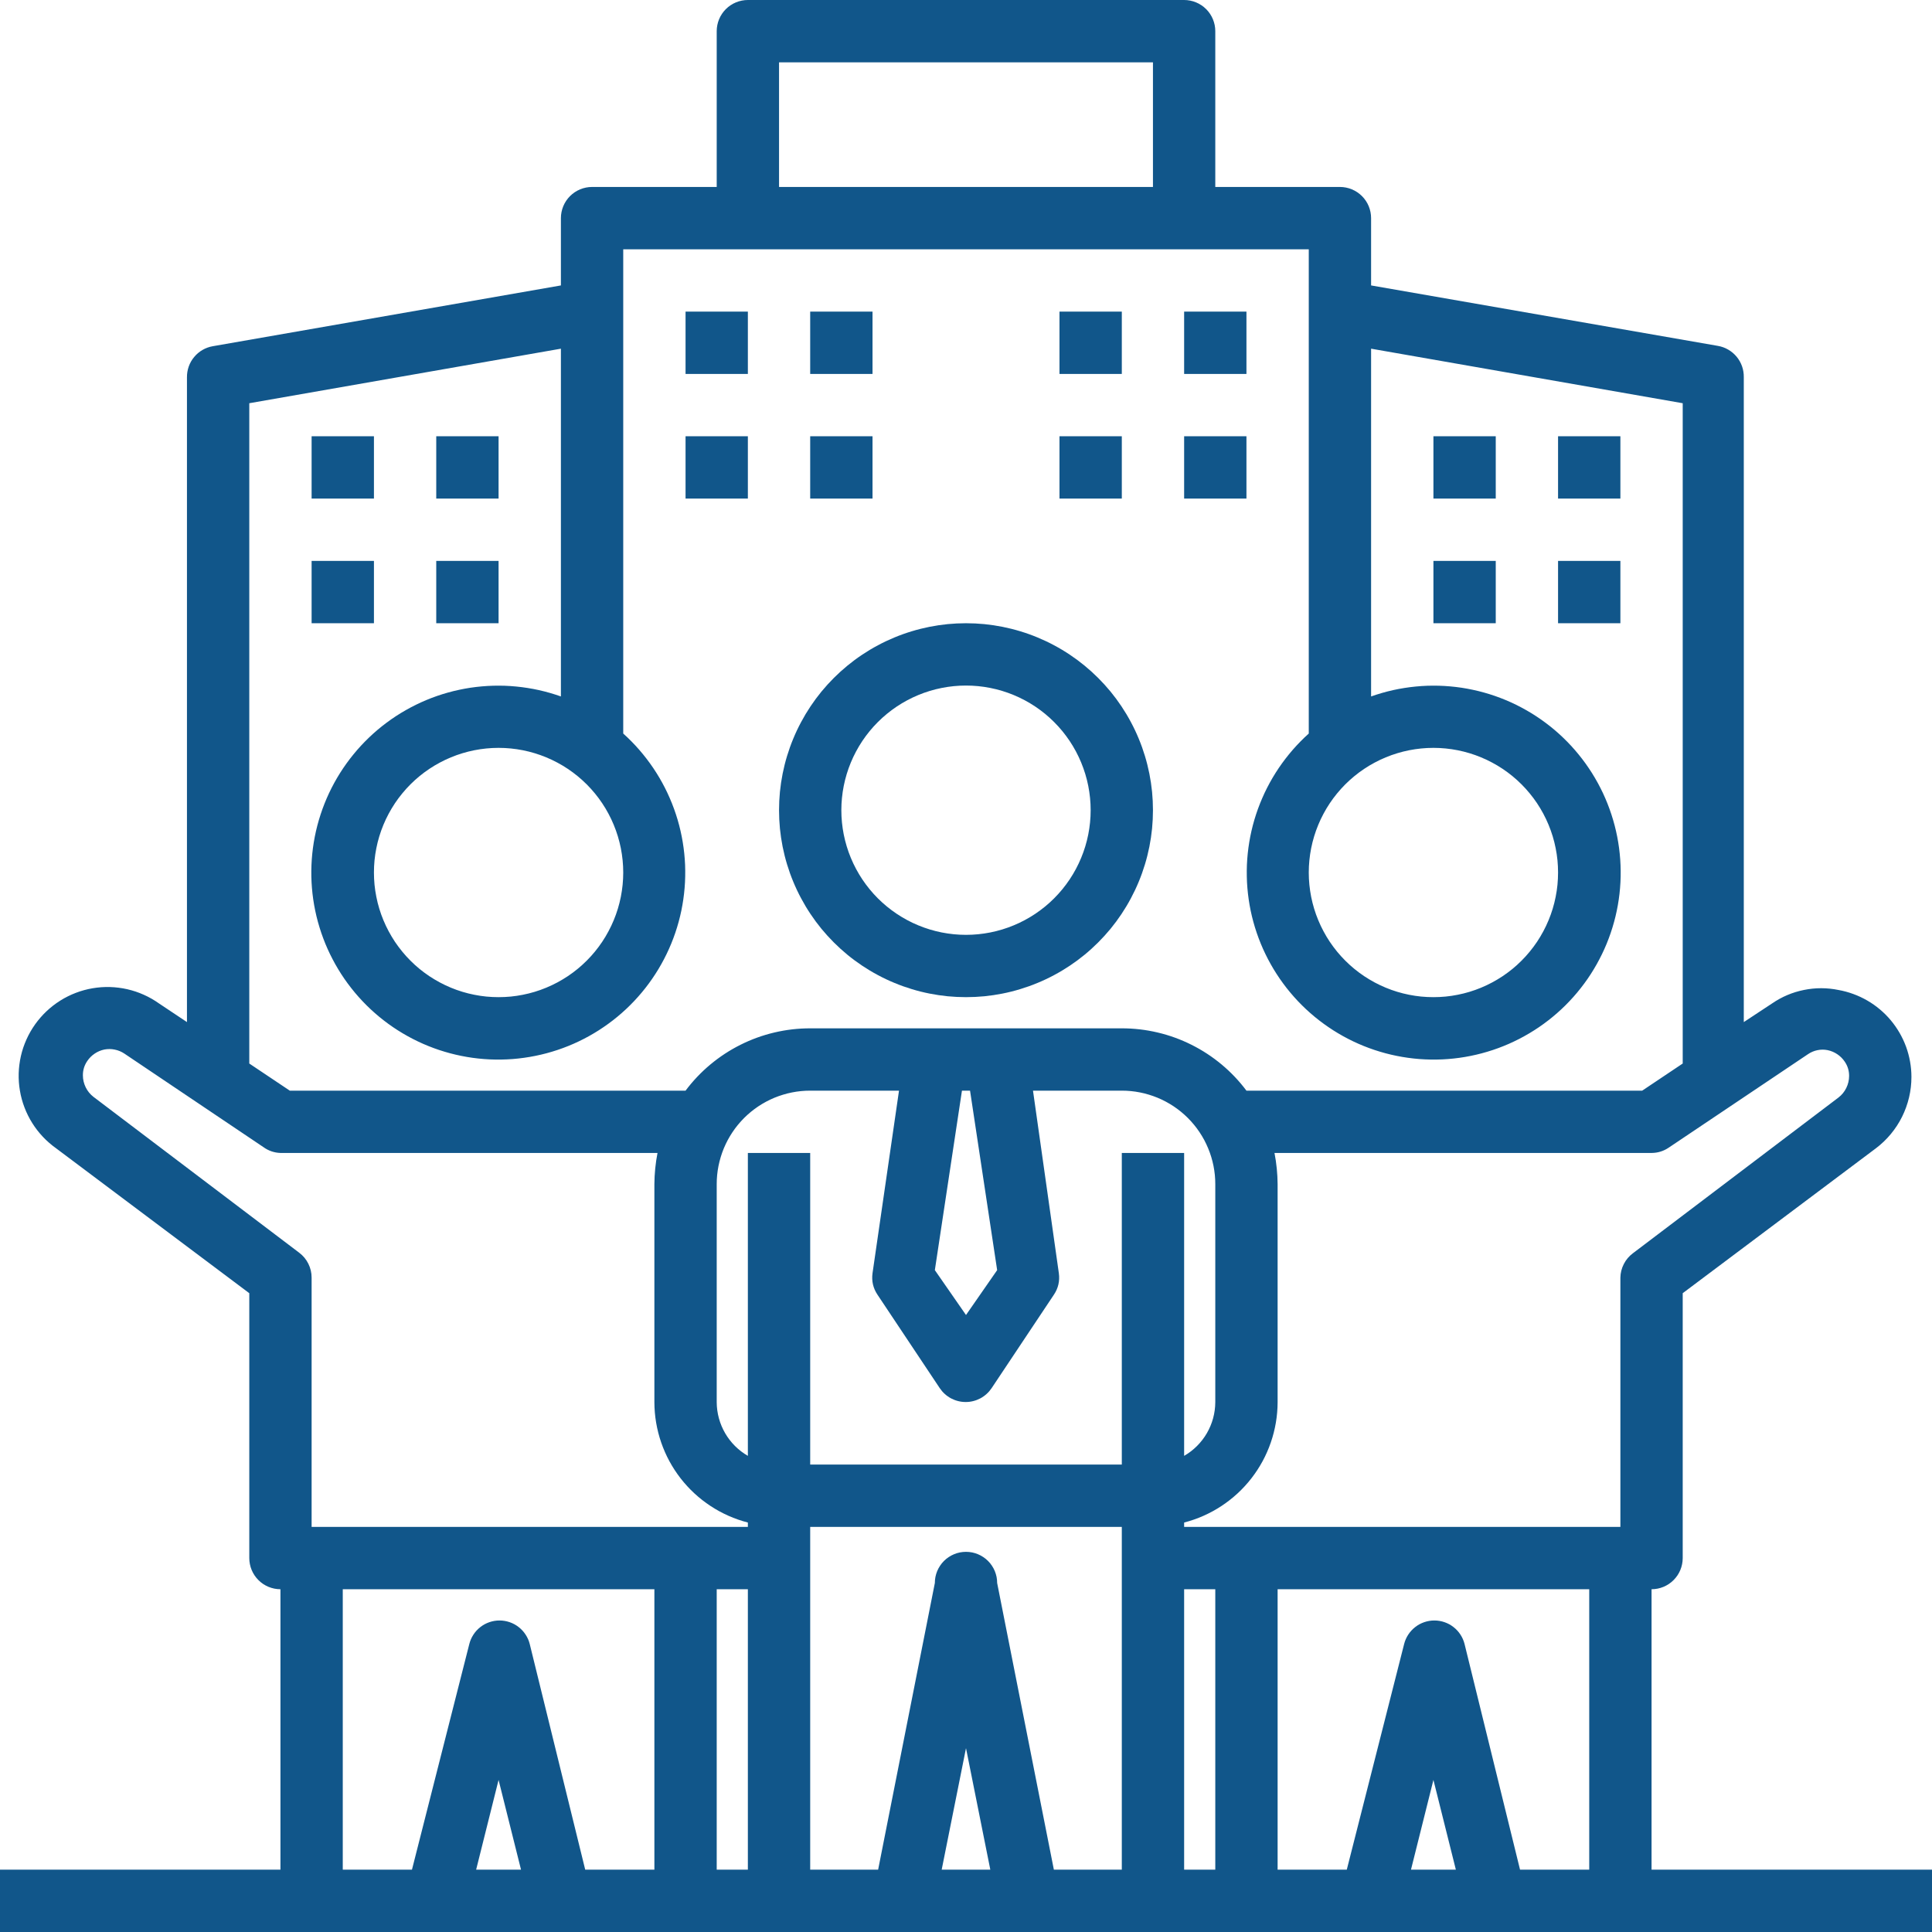 <svg xmlns="http://www.w3.org/2000/svg" xmlns:xlink="http://www.w3.org/1999/xlink" width="500" zoomAndPan="magnify" viewBox="0 0 375 375" height="500" preserveAspectRatio="xMidYMid meet" version="1.0"><path fill="#11568a" d="M 187.5 193.547 C 188.688 193.547 189.875 193.488 191.059 193.375 C 192.238 193.258 193.414 193.082 194.578 192.852 C 195.746 192.621 196.898 192.332 198.035 191.984 C 199.172 191.641 200.289 191.242 201.387 190.785 C 202.484 190.332 203.559 189.824 204.605 189.262 C 205.656 188.703 206.672 188.094 207.66 187.434 C 208.648 186.773 209.605 186.066 210.523 185.312 C 211.441 184.559 212.32 183.758 213.16 182.918 C 214 182.078 214.797 181.199 215.555 180.281 C 216.309 179.363 217.016 178.406 217.676 177.418 C 218.336 176.43 218.945 175.414 219.504 174.363 C 220.066 173.316 220.574 172.242 221.027 171.145 C 221.484 170.047 221.883 168.93 222.227 167.793 C 222.574 166.656 222.859 165.504 223.094 164.34 C 223.324 163.172 223.5 161.996 223.617 160.816 C 223.73 159.633 223.789 158.445 223.789 157.258 C 223.789 156.07 223.73 154.883 223.617 153.699 C 223.5 152.52 223.324 151.344 223.094 150.18 C 222.859 149.012 222.574 147.859 222.227 146.723 C 221.883 145.586 221.484 144.469 221.027 143.371 C 220.574 142.273 220.066 141.199 219.504 140.152 C 218.945 139.102 218.336 138.086 217.676 137.098 C 217.016 136.109 216.309 135.156 215.555 134.234 C 214.797 133.316 214 132.438 213.16 131.598 C 212.32 130.758 211.441 129.961 210.523 129.207 C 209.605 128.453 208.648 127.742 207.66 127.082 C 206.672 126.422 205.656 125.812 204.605 125.254 C 203.559 124.691 202.484 124.184 201.387 123.73 C 200.289 123.273 199.172 122.875 198.035 122.531 C 196.898 122.184 195.746 121.898 194.578 121.664 C 193.414 121.434 192.238 121.258 191.059 121.141 C 189.875 121.027 188.688 120.969 187.5 120.969 C 186.312 120.969 185.125 121.027 183.941 121.141 C 182.762 121.258 181.586 121.434 180.422 121.664 C 179.254 121.898 178.102 122.184 176.965 122.531 C 175.828 122.875 174.711 123.273 173.613 123.73 C 172.516 124.184 171.441 124.691 170.395 125.254 C 169.344 125.812 168.328 126.422 167.34 127.082 C 166.352 127.742 165.395 128.453 164.477 129.207 C 163.559 129.961 162.68 130.758 161.84 131.598 C 161 132.438 160.203 133.316 159.445 134.234 C 158.691 135.156 157.984 136.109 157.324 137.098 C 156.664 138.086 156.055 139.102 155.496 140.152 C 154.934 141.199 154.426 142.273 153.973 143.371 C 153.516 144.469 153.117 145.586 152.773 146.723 C 152.426 147.859 152.141 149.012 151.906 150.18 C 151.676 151.344 151.5 152.52 151.383 153.699 C 151.27 154.883 151.211 156.07 151.211 157.258 C 151.211 158.445 151.27 159.633 151.383 160.816 C 151.5 161.996 151.676 163.172 151.906 164.34 C 152.141 165.504 152.426 166.656 152.773 167.793 C 153.117 168.93 153.516 170.047 153.973 171.145 C 154.426 172.242 154.934 173.316 155.496 174.363 C 156.055 175.414 156.664 176.43 157.324 177.418 C 157.984 178.406 158.691 179.363 159.445 180.281 C 160.203 181.199 161 182.078 161.84 182.918 C 162.68 183.758 163.559 184.559 164.477 185.312 C 165.395 186.066 166.352 186.773 167.34 187.434 C 168.328 188.094 169.344 188.703 170.395 189.262 C 171.441 189.824 172.516 190.332 173.613 190.785 C 174.711 191.242 175.828 191.641 176.965 191.984 C 178.102 192.332 179.254 192.621 180.422 192.852 C 181.586 193.082 182.762 193.258 183.941 193.375 C 185.125 193.488 186.312 193.547 187.5 193.547 Z M 187.5 133.066 C 188.293 133.066 189.082 133.102 189.871 133.18 C 190.66 133.258 191.441 133.375 192.219 133.531 C 192.996 133.684 193.766 133.875 194.523 134.105 C 195.281 134.336 196.027 134.602 196.758 134.906 C 197.492 135.211 198.207 135.547 198.906 135.922 C 199.605 136.293 200.281 136.703 200.941 137.141 C 201.602 137.582 202.234 138.055 202.848 138.555 C 203.461 139.059 204.047 139.59 204.605 140.152 C 205.168 140.711 205.699 141.297 206.203 141.91 C 206.703 142.523 207.176 143.156 207.617 143.816 C 208.055 144.477 208.465 145.156 208.836 145.852 C 209.211 146.551 209.547 147.266 209.852 148 C 210.156 148.73 210.422 149.477 210.652 150.234 C 210.883 150.992 211.074 151.762 211.23 152.539 C 211.383 153.316 211.5 154.098 211.578 154.887 C 211.656 155.676 211.695 156.465 211.695 157.258 C 211.695 158.051 211.656 158.84 211.578 159.629 C 211.5 160.418 211.383 161.199 211.23 161.977 C 211.074 162.754 210.883 163.523 210.652 164.281 C 210.422 165.039 210.156 165.785 209.852 166.516 C 209.547 167.25 209.211 167.965 208.836 168.664 C 208.465 169.363 208.055 170.039 207.617 170.699 C 207.176 171.359 206.703 171.992 206.203 172.605 C 205.699 173.219 205.168 173.805 204.605 174.367 C 204.047 174.926 203.461 175.457 202.848 175.961 C 202.234 176.461 201.602 176.934 200.941 177.375 C 200.281 177.812 199.605 178.223 198.906 178.594 C 198.207 178.969 197.492 179.309 196.758 179.609 C 196.027 179.914 195.281 180.18 194.523 180.41 C 193.766 180.641 192.996 180.832 192.219 180.988 C 191.441 181.141 190.66 181.258 189.871 181.336 C 189.082 181.414 188.293 181.453 187.5 181.453 C 186.707 181.453 185.918 181.414 185.129 181.336 C 184.34 181.258 183.559 181.141 182.781 180.988 C 182.004 180.832 181.234 180.641 180.477 180.41 C 179.719 180.18 178.973 179.914 178.242 179.609 C 177.508 179.309 176.793 178.969 176.094 178.594 C 175.395 178.223 174.719 177.812 174.059 177.375 C 173.398 176.934 172.766 176.461 172.152 175.961 C 171.539 175.457 170.953 174.926 170.391 174.367 C 169.832 173.805 169.301 173.219 168.797 172.605 C 168.297 171.992 167.824 171.359 167.383 170.699 C 166.945 170.039 166.535 169.363 166.164 168.664 C 165.789 167.965 165.453 167.25 165.148 166.516 C 164.844 165.785 164.578 165.039 164.348 164.281 C 164.117 163.523 163.926 162.754 163.77 161.977 C 163.617 161.199 163.5 160.418 163.422 159.629 C 163.344 158.84 163.305 158.051 163.305 157.258 C 163.305 156.465 163.344 155.676 163.422 154.887 C 163.5 154.098 163.617 153.316 163.77 152.539 C 163.926 151.762 164.117 150.992 164.348 150.234 C 164.578 149.477 164.844 148.73 165.148 148 C 165.453 147.266 165.789 146.551 166.164 145.852 C 166.535 145.156 166.945 144.477 167.383 143.816 C 167.824 143.156 168.297 142.523 168.797 141.91 C 169.301 141.297 169.832 140.711 170.391 140.152 C 170.953 139.59 171.539 139.059 172.152 138.555 C 172.766 138.055 173.398 137.582 174.059 137.141 C 174.719 136.703 175.395 136.293 176.094 135.922 C 176.793 135.547 177.508 135.211 178.242 134.906 C 178.973 134.602 179.719 134.336 180.477 134.105 C 181.234 133.875 182.004 133.684 182.781 133.531 C 183.559 133.375 184.34 133.258 185.129 133.18 C 185.918 133.102 186.707 133.066 187.5 133.066 Z M 187.5 133.066 " fill-opacity="1" fill-rule="nonzero"/><path fill="#11568a" d="M 320.566 308.469 C 320.961 308.469 321.355 308.43 321.746 308.352 C 322.133 308.273 322.512 308.16 322.879 308.008 C 323.246 307.855 323.594 307.668 323.926 307.449 C 324.254 307.227 324.559 306.977 324.84 306.695 C 325.121 306.414 325.371 306.109 325.594 305.781 C 325.812 305.449 326 305.102 326.152 304.734 C 326.305 304.367 326.418 303.988 326.496 303.598 C 326.574 303.211 326.613 302.816 326.613 302.418 L 326.613 251.008 L 364.113 222.883 C 365.184 222.074 366.148 221.152 367.004 220.121 C 367.863 219.086 368.59 217.969 369.188 216.77 C 369.785 215.566 370.238 214.312 370.547 213.004 C 370.855 211.699 371.008 210.375 371.008 209.031 C 371.008 208.035 370.918 207.043 370.742 206.059 C 370.566 205.074 370.309 204.117 369.969 203.176 C 369.625 202.238 369.203 201.336 368.703 200.473 C 368.203 199.609 367.633 198.793 366.992 198.027 C 366.352 197.262 365.648 196.559 364.883 195.918 C 364.117 195.273 363.305 194.703 362.438 194.203 C 361.574 193.703 360.676 193.281 359.734 192.938 C 358.797 192.594 357.84 192.332 356.855 192.156 C 354.621 191.699 352.383 191.695 350.148 192.148 C 347.914 192.598 345.855 193.469 343.973 194.758 L 338.469 198.387 L 338.469 73.184 C 338.477 72.465 338.363 71.766 338.125 71.086 C 337.883 70.406 337.535 69.789 337.074 69.234 C 336.613 68.68 336.07 68.223 335.449 67.863 C 334.824 67.5 334.156 67.258 333.449 67.137 L 266.129 55.402 L 266.129 42.34 C 266.129 41.941 266.09 41.547 266.012 41.16 C 265.934 40.77 265.82 40.391 265.668 40.023 C 265.516 39.656 265.332 39.309 265.109 38.977 C 264.891 38.648 264.637 38.344 264.359 38.062 C 264.078 37.781 263.77 37.531 263.441 37.309 C 263.109 37.09 262.762 36.902 262.395 36.75 C 262.027 36.598 261.648 36.484 261.262 36.406 C 260.871 36.328 260.477 36.289 260.082 36.289 L 235.887 36.289 L 235.887 6.047 C 235.887 5.652 235.848 5.258 235.77 4.867 C 235.691 4.48 235.578 4.102 235.426 3.734 C 235.273 3.367 235.09 3.02 234.867 2.688 C 234.648 2.359 234.395 2.051 234.117 1.773 C 233.836 1.492 233.527 1.238 233.199 1.02 C 232.867 0.797 232.52 0.613 232.152 0.461 C 231.785 0.309 231.406 0.195 231.02 0.117 C 230.629 0.039 230.234 0 229.84 0 L 145.16 0 C 144.766 0 144.371 0.039 143.98 0.117 C 143.59 0.195 143.215 0.309 142.848 0.461 C 142.48 0.613 142.133 0.797 141.801 1.02 C 141.473 1.238 141.164 1.492 140.883 1.773 C 140.605 2.051 140.352 2.359 140.133 2.688 C 139.91 3.02 139.727 3.367 139.574 3.734 C 139.422 4.102 139.305 4.48 139.23 4.867 C 139.152 5.258 139.113 5.652 139.113 6.047 L 139.113 36.289 L 114.918 36.289 C 114.523 36.289 114.129 36.328 113.738 36.406 C 113.352 36.484 112.973 36.598 112.605 36.75 C 112.238 36.902 111.891 37.09 111.559 37.309 C 111.23 37.531 110.922 37.781 110.641 38.062 C 110.363 38.344 110.109 38.648 109.891 38.977 C 109.668 39.309 109.484 39.656 109.332 40.023 C 109.18 40.391 109.066 40.77 108.988 41.16 C 108.91 41.547 108.871 41.941 108.871 42.34 L 108.871 55.402 L 41.309 67.199 C 40.602 67.32 39.934 67.562 39.309 67.922 C 38.688 68.281 38.145 68.742 37.684 69.297 C 37.223 69.848 36.875 70.465 36.633 71.145 C 36.395 71.824 36.281 72.527 36.289 73.246 L 36.289 198.387 L 30.848 194.758 C 30.387 194.43 29.91 194.129 29.422 193.848 C 28.93 193.566 28.426 193.312 27.91 193.082 C 27.395 192.852 26.871 192.645 26.336 192.465 C 25.801 192.289 25.258 192.137 24.707 192.008 C 24.156 191.883 23.602 191.785 23.039 191.715 C 22.48 191.645 21.918 191.598 21.352 191.582 C 20.789 191.566 20.223 191.578 19.66 191.617 C 19.098 191.66 18.535 191.727 17.98 191.82 C 17.422 191.914 16.871 192.035 16.328 192.184 C 15.781 192.332 15.246 192.508 14.719 192.711 C 14.191 192.91 13.676 193.137 13.168 193.391 C 12.664 193.641 12.172 193.918 11.695 194.219 C 11.215 194.52 10.754 194.844 10.309 195.188 C 9.859 195.535 9.434 195.902 9.023 196.289 C 8.609 196.676 8.223 197.086 7.852 197.512 C 7.48 197.938 7.133 198.379 6.805 198.84 C 6.477 199.301 6.176 199.777 5.895 200.266 C 5.613 200.758 5.359 201.262 5.129 201.777 C 4.898 202.293 4.691 202.816 4.512 203.352 C 4.332 203.887 4.18 204.43 4.055 204.98 C 3.93 205.531 3.832 206.086 3.762 206.648 C 3.688 207.207 3.645 207.77 3.629 208.336 C 3.613 208.898 3.625 209.465 3.664 210.027 C 3.703 210.59 3.773 211.152 3.867 211.707 C 3.961 212.266 4.082 212.816 4.23 213.359 C 4.379 213.906 4.555 214.441 4.758 214.969 C 4.957 215.496 5.184 216.012 5.438 216.52 C 5.688 217.023 5.965 217.516 6.266 217.992 C 6.566 218.473 6.891 218.934 7.234 219.379 C 7.582 219.828 7.949 220.254 8.336 220.664 C 8.723 221.078 9.129 221.465 9.559 221.836 C 9.984 222.207 10.426 222.555 10.887 222.883 L 48.387 251.008 L 48.387 302.418 C 48.387 302.816 48.426 303.211 48.504 303.598 C 48.582 303.988 48.695 304.367 48.848 304.734 C 49 305.102 49.188 305.449 49.406 305.781 C 49.629 306.109 49.879 306.414 50.16 306.695 C 50.438 306.977 50.746 307.227 51.074 307.449 C 51.406 307.668 51.754 307.855 52.121 308.008 C 52.488 308.16 52.867 308.273 53.254 308.352 C 53.645 308.43 54.039 308.469 54.434 308.469 L 54.434 362.902 L 0 362.902 L 0 375 L 375 375 L 375 362.902 L 320.566 362.902 Z M 278.227 145.16 C 279.02 145.16 279.809 145.199 280.598 145.277 C 281.387 145.355 282.168 145.473 282.945 145.625 C 283.723 145.781 284.492 145.973 285.25 146.203 C 286.008 146.434 286.754 146.699 287.484 147.004 C 288.215 147.305 288.934 147.645 289.629 148.02 C 290.328 148.391 291.008 148.797 291.668 149.238 C 292.324 149.68 292.961 150.148 293.574 150.652 C 294.188 151.156 294.773 151.688 295.332 152.246 C 295.895 152.809 296.426 153.395 296.926 154.008 C 297.43 154.617 297.902 155.254 298.344 155.914 C 298.781 156.574 299.188 157.25 299.562 157.949 C 299.938 158.648 300.273 159.363 300.578 160.098 C 300.883 160.828 301.148 161.574 301.379 162.332 C 301.609 163.09 301.801 163.859 301.953 164.637 C 302.109 165.41 302.227 166.195 302.305 166.984 C 302.379 167.773 302.418 168.562 302.418 169.355 C 302.418 170.148 302.379 170.938 302.305 171.727 C 302.227 172.516 302.109 173.297 301.953 174.074 C 301.801 174.852 301.609 175.621 301.379 176.379 C 301.148 177.137 300.883 177.883 300.578 178.613 C 300.273 179.344 299.938 180.062 299.562 180.758 C 299.188 181.457 298.781 182.137 298.344 182.797 C 297.902 183.453 297.43 184.09 296.926 184.703 C 296.426 185.316 295.895 185.902 295.332 186.461 C 294.773 187.023 294.188 187.555 293.574 188.059 C 292.961 188.559 292.324 189.031 291.668 189.473 C 291.008 189.91 290.328 190.316 289.629 190.691 C 288.934 191.066 288.215 191.402 287.484 191.707 C 286.754 192.012 286.008 192.277 285.25 192.508 C 284.492 192.738 283.723 192.93 282.945 193.082 C 282.168 193.238 281.387 193.355 280.598 193.434 C 279.809 193.508 279.02 193.547 278.227 193.547 C 277.434 193.547 276.645 193.508 275.855 193.434 C 275.066 193.355 274.281 193.238 273.504 193.082 C 272.73 192.93 271.961 192.738 271.203 192.508 C 270.445 192.277 269.699 192.012 268.969 191.707 C 268.234 191.402 267.52 191.066 266.82 190.691 C 266.121 190.316 265.445 189.91 264.785 189.473 C 264.125 189.031 263.488 188.559 262.879 188.059 C 262.266 187.555 261.68 187.023 261.117 186.461 C 260.559 185.902 260.027 185.316 259.523 184.703 C 259.02 184.09 258.551 183.453 258.109 182.797 C 257.668 182.137 257.262 181.457 256.891 180.758 C 256.516 180.062 256.176 179.344 255.875 178.613 C 255.57 177.883 255.305 177.137 255.074 176.379 C 254.844 175.621 254.652 174.852 254.496 174.074 C 254.344 173.297 254.227 172.516 254.148 171.727 C 254.07 170.938 254.031 170.148 254.031 169.355 C 254.031 168.562 254.07 167.773 254.148 166.984 C 254.227 166.195 254.344 165.41 254.496 164.637 C 254.652 163.859 254.844 163.09 255.074 162.332 C 255.305 161.574 255.57 160.828 255.875 160.098 C 256.176 159.363 256.516 158.648 256.891 157.949 C 257.262 157.25 257.668 156.574 258.109 155.914 C 258.551 155.254 259.02 154.617 259.523 154.008 C 260.027 153.395 260.559 152.809 261.117 152.246 C 261.68 151.688 262.266 151.156 262.879 150.652 C 263.488 150.148 264.125 149.68 264.785 149.238 C 265.445 148.797 266.121 148.391 266.82 148.02 C 267.52 147.645 268.234 147.305 268.969 147.004 C 269.699 146.699 270.445 146.434 271.203 146.203 C 271.961 145.973 272.73 145.781 273.504 145.625 C 274.281 145.473 275.066 145.355 275.855 145.277 C 276.645 145.199 277.434 145.16 278.227 145.16 Z M 151.211 12.098 L 223.789 12.098 L 223.789 36.289 L 151.211 36.289 Z M 120.969 169.355 C 120.969 170.148 120.93 170.938 120.852 171.727 C 120.773 172.516 120.656 173.297 120.504 174.074 C 120.348 174.852 120.156 175.621 119.926 176.379 C 119.695 177.137 119.43 177.883 119.125 178.613 C 118.824 179.344 118.484 180.062 118.109 180.758 C 117.738 181.457 117.332 182.137 116.891 182.797 C 116.449 183.453 115.98 184.09 115.477 184.703 C 114.973 185.316 114.441 185.902 113.883 186.461 C 113.32 187.023 112.734 187.555 112.121 188.059 C 111.512 188.559 110.875 189.031 110.215 189.473 C 109.555 189.91 108.879 190.316 108.18 190.691 C 107.48 191.066 106.766 191.402 106.031 191.707 C 105.301 192.012 104.555 192.277 103.797 192.508 C 103.039 192.738 102.27 192.93 101.492 193.082 C 100.719 193.238 99.934 193.355 99.145 193.434 C 98.355 193.508 97.566 193.547 96.773 193.547 C 95.98 193.547 95.191 193.508 94.402 193.434 C 93.613 193.355 92.832 193.238 92.055 193.082 C 91.277 192.93 90.508 192.738 89.75 192.508 C 88.992 192.277 88.246 192.012 87.516 191.707 C 86.785 191.402 86.066 191.066 85.371 190.691 C 84.672 190.316 83.992 189.91 83.332 189.473 C 82.676 189.031 82.039 188.559 81.426 188.059 C 80.812 187.555 80.227 187.023 79.668 186.461 C 79.105 185.902 78.574 185.316 78.074 184.703 C 77.57 184.09 77.098 183.453 76.656 182.797 C 76.219 182.137 75.812 181.457 75.438 180.758 C 75.062 180.062 74.727 179.344 74.422 178.613 C 74.117 177.883 73.852 177.137 73.621 176.379 C 73.391 175.621 73.199 174.852 73.047 174.074 C 72.891 173.297 72.773 172.516 72.695 171.727 C 72.621 170.938 72.582 170.148 72.582 169.355 C 72.582 168.562 72.621 167.773 72.695 166.984 C 72.773 166.195 72.891 165.41 73.047 164.637 C 73.199 163.859 73.391 163.09 73.621 162.332 C 73.852 161.574 74.117 160.828 74.422 160.098 C 74.727 159.363 75.062 158.648 75.438 157.949 C 75.812 157.25 76.219 156.574 76.656 155.914 C 77.098 155.254 77.57 154.617 78.074 154.008 C 78.574 153.395 79.105 152.809 79.668 152.246 C 80.227 151.688 80.812 151.156 81.426 150.652 C 82.039 150.148 82.676 149.68 83.332 149.238 C 83.992 148.797 84.672 148.391 85.371 148.02 C 86.066 147.645 86.785 147.305 87.516 147.004 C 88.246 146.699 88.992 146.434 89.75 146.203 C 90.508 145.973 91.277 145.781 92.055 145.625 C 92.832 145.473 93.613 145.355 94.402 145.277 C 95.191 145.199 95.98 145.16 96.773 145.16 C 97.566 145.16 98.355 145.199 99.145 145.277 C 99.934 145.355 100.719 145.473 101.492 145.625 C 102.27 145.781 103.039 145.973 103.797 146.203 C 104.555 146.434 105.301 146.699 106.031 147.004 C 106.766 147.305 107.48 147.645 108.18 148.02 C 108.879 148.391 109.555 148.797 110.215 149.238 C 110.875 149.68 111.512 150.148 112.121 150.652 C 112.734 151.156 113.32 151.688 113.883 152.246 C 114.441 152.809 114.973 153.395 115.477 154.008 C 115.98 154.617 116.449 155.254 116.891 155.914 C 117.332 156.574 117.738 157.25 118.109 157.949 C 118.484 158.648 118.824 159.363 119.125 160.098 C 119.43 160.828 119.695 161.574 119.926 162.332 C 120.156 163.09 120.348 163.859 120.504 164.637 C 120.656 165.41 120.773 166.195 120.852 166.984 C 120.93 167.773 120.969 168.562 120.969 169.355 Z M 48.387 78.266 L 108.871 67.68 L 108.871 135.18 C 108.172 134.934 107.465 134.707 106.75 134.5 C 106.035 134.293 105.316 134.113 104.594 133.949 C 103.867 133.789 103.137 133.648 102.402 133.535 C 101.672 133.418 100.934 133.324 100.195 133.254 C 99.457 133.18 98.715 133.133 97.973 133.105 C 97.23 133.082 96.488 133.078 95.746 133.098 C 95.004 133.117 94.262 133.16 93.52 133.227 C 92.781 133.293 92.043 133.379 91.309 133.488 C 90.574 133.602 89.844 133.734 89.117 133.891 C 88.391 134.043 87.672 134.223 86.957 134.422 C 86.242 134.621 85.531 134.844 84.828 135.086 C 84.129 135.328 83.434 135.594 82.75 135.879 C 82.062 136.168 81.387 136.473 80.719 136.801 C 80.055 137.129 79.398 137.477 78.754 137.844 C 78.105 138.211 77.473 138.598 76.852 139.004 C 76.23 139.41 75.621 139.836 75.027 140.281 C 74.43 140.723 73.848 141.184 73.281 141.664 C 72.715 142.145 72.164 142.641 71.625 143.156 C 71.09 143.668 70.57 144.199 70.066 144.742 C 69.562 145.289 69.074 145.848 68.605 146.426 C 68.133 147 67.684 147.59 67.25 148.191 C 66.816 148.797 66.402 149.41 66.004 150.039 C 65.609 150.668 65.234 151.309 64.875 151.961 C 64.52 152.613 64.184 153.273 63.867 153.945 C 63.551 154.617 63.258 155.301 62.984 155.988 C 62.711 156.68 62.457 157.379 62.227 158.086 C 61.996 158.789 61.785 159.504 61.598 160.223 C 61.41 160.941 61.246 161.664 61.102 162.395 C 60.961 163.121 60.84 163.855 60.742 164.59 C 60.645 165.328 60.57 166.066 60.516 166.805 C 60.465 167.547 60.434 168.289 60.426 169.031 C 60.418 169.773 60.434 170.516 60.473 171.258 C 60.512 172 60.574 172.742 60.656 173.477 C 60.742 174.215 60.848 174.953 60.977 175.684 C 61.105 176.414 61.258 177.141 61.43 177.863 C 61.605 178.586 61.801 179.301 62.02 180.012 C 62.234 180.723 62.477 181.426 62.738 182.121 C 62.996 182.816 63.277 183.504 63.582 184.18 C 63.887 184.859 64.207 185.527 64.555 186.184 C 64.898 186.844 65.262 187.492 65.645 188.125 C 66.027 188.762 66.43 189.387 66.852 189.996 C 67.277 190.609 67.715 191.207 68.176 191.789 C 68.633 192.375 69.109 192.945 69.605 193.5 C 70.098 194.055 70.609 194.594 71.133 195.117 C 71.66 195.641 72.203 196.148 72.762 196.637 C 73.32 197.129 73.891 197.602 74.48 198.055 C 75.066 198.512 75.668 198.949 76.281 199.367 C 76.895 199.785 77.52 200.184 78.16 200.562 C 78.797 200.941 79.445 201.301 80.105 201.641 C 80.766 201.98 81.438 202.301 82.117 202.602 C 82.797 202.898 83.484 203.176 84.184 203.434 C 84.879 203.691 85.586 203.926 86.297 204.137 C 87.008 204.352 87.727 204.543 88.449 204.711 C 89.172 204.879 89.898 205.027 90.633 205.152 C 91.363 205.277 92.098 205.379 92.836 205.457 C 93.578 205.539 94.316 205.594 95.059 205.629 C 95.801 205.66 96.543 205.672 97.285 205.66 C 98.027 205.648 98.77 205.613 99.512 205.559 C 100.25 205.5 100.988 205.422 101.727 205.316 C 102.461 205.215 103.191 205.09 103.922 204.941 C 104.648 204.797 105.371 204.625 106.09 204.434 C 106.805 204.242 107.516 204.027 108.223 203.793 C 108.926 203.559 109.621 203.301 110.312 203.023 C 111 202.746 111.68 202.445 112.352 202.125 C 113.02 201.805 113.68 201.465 114.328 201.105 C 114.98 200.742 115.617 200.363 116.242 199.965 C 116.867 199.562 117.48 199.145 118.082 198.707 C 118.684 198.27 119.27 197.816 119.84 197.344 C 120.414 196.867 120.973 196.379 121.516 195.871 C 122.055 195.363 122.582 194.84 123.094 194.301 C 123.602 193.762 124.094 193.203 124.57 192.637 C 125.047 192.066 125.508 191.48 125.945 190.883 C 126.387 190.285 126.809 189.672 127.211 189.047 C 127.613 188.426 127.996 187.789 128.359 187.141 C 128.723 186.492 129.066 185.836 129.391 185.164 C 129.715 184.496 130.016 183.82 130.297 183.133 C 130.578 182.445 130.84 181.75 131.078 181.047 C 131.316 180.344 131.535 179.633 131.73 178.914 C 131.926 178.199 132.098 177.477 132.25 176.75 C 132.398 176.023 132.527 175.293 132.633 174.555 C 132.738 173.82 132.824 173.082 132.883 172.344 C 132.945 171.602 132.984 170.863 132.996 170.117 C 133.012 169.375 133.004 168.633 132.977 167.891 C 132.945 167.148 132.891 166.41 132.816 165.672 C 132.738 164.93 132.641 164.195 132.52 163.461 C 132.398 162.73 132.258 162 132.09 161.277 C 131.926 160.555 131.738 159.836 131.527 159.121 C 131.316 158.41 131.086 157.703 130.832 157.008 C 130.578 156.309 130.305 155.617 130.008 154.938 C 129.715 154.254 129.398 153.582 129.062 152.922 C 128.723 152.258 128.367 151.609 127.992 150.969 C 127.613 150.328 127.219 149.699 126.801 149.082 C 126.387 148.469 125.953 147.867 125.5 147.277 C 125.047 146.688 124.578 146.113 124.09 145.551 C 123.605 144.992 123.098 144.445 122.578 143.918 C 122.059 143.387 121.52 142.875 120.969 142.379 L 120.969 48.387 L 254.031 48.387 L 254.031 142.379 C 253.48 142.875 252.941 143.387 252.422 143.918 C 251.902 144.445 251.395 144.992 250.91 145.551 C 250.422 146.113 249.953 146.688 249.5 147.277 C 249.047 147.867 248.613 148.469 248.199 149.082 C 247.781 149.699 247.387 150.328 247.008 150.969 C 246.633 151.609 246.277 152.258 245.938 152.922 C 245.602 153.582 245.285 154.254 244.992 154.938 C 244.695 155.617 244.422 156.309 244.168 157.008 C 243.914 157.703 243.684 158.41 243.473 159.121 C 243.262 159.836 243.074 160.555 242.91 161.277 C 242.742 162 242.602 162.73 242.48 163.461 C 242.359 164.195 242.262 164.93 242.184 165.672 C 242.109 166.41 242.055 167.148 242.023 167.891 C 241.996 168.633 241.988 169.375 242.004 170.117 C 242.016 170.863 242.055 171.602 242.117 172.344 C 242.176 173.082 242.262 173.82 242.367 174.555 C 242.473 175.293 242.602 176.023 242.75 176.75 C 242.902 177.477 243.074 178.199 243.27 178.914 C 243.465 179.633 243.684 180.344 243.922 181.047 C 244.16 181.75 244.422 182.445 244.703 183.133 C 244.984 183.82 245.285 184.496 245.609 185.164 C 245.934 185.836 246.277 186.492 246.641 187.141 C 247.004 187.789 247.387 188.426 247.789 189.047 C 248.191 189.672 248.613 190.285 249.055 190.883 C 249.492 191.48 249.953 192.066 250.43 192.637 C 250.906 193.203 251.398 193.762 251.906 194.301 C 252.418 194.84 252.945 195.363 253.484 195.871 C 254.027 196.379 254.586 196.867 255.16 197.344 C 255.73 197.816 256.316 198.27 256.918 198.707 C 257.52 199.145 258.133 199.562 258.758 199.965 C 259.383 200.363 260.02 200.742 260.672 201.105 C 261.32 201.465 261.98 201.805 262.648 202.125 C 263.32 202.445 264 202.746 264.688 203.023 C 265.379 203.301 266.074 203.559 266.777 203.793 C 267.484 204.027 268.195 204.242 268.91 204.434 C 269.629 204.625 270.352 204.797 271.078 204.941 C 271.809 205.09 272.539 205.215 273.273 205.316 C 274.012 205.422 274.75 205.5 275.488 205.559 C 276.23 205.613 276.973 205.648 277.715 205.66 C 278.457 205.672 279.199 205.66 279.941 205.629 C 280.684 205.594 281.422 205.539 282.164 205.457 C 282.902 205.379 283.637 205.277 284.367 205.152 C 285.102 205.027 285.828 204.879 286.551 204.711 C 287.273 204.543 287.992 204.352 288.703 204.137 C 289.414 203.926 290.121 203.691 290.816 203.434 C 291.516 203.176 292.203 202.898 292.883 202.602 C 293.562 202.301 294.234 201.98 294.895 201.641 C 295.555 201.301 296.203 200.941 296.84 200.562 C 297.48 200.184 298.105 199.785 298.719 199.367 C 299.332 198.949 299.934 198.512 300.52 198.055 C 301.109 197.602 301.68 197.129 302.238 196.637 C 302.797 196.148 303.34 195.641 303.867 195.117 C 304.391 194.594 304.902 194.055 305.395 193.5 C 305.891 192.945 306.367 192.375 306.824 191.789 C 307.285 191.207 307.723 190.609 308.148 189.996 C 308.57 189.387 308.973 188.762 309.355 188.125 C 309.738 187.492 310.102 186.844 310.445 186.184 C 310.793 185.527 311.113 184.859 311.418 184.18 C 311.723 183.504 312.004 182.816 312.262 182.121 C 312.523 181.426 312.766 180.723 312.98 180.012 C 313.199 179.301 313.395 178.586 313.57 177.863 C 313.742 177.141 313.895 176.414 314.023 175.684 C 314.152 174.953 314.258 174.215 314.344 173.477 C 314.426 172.742 314.488 172 314.527 171.258 C 314.566 170.516 314.582 169.773 314.574 169.031 C 314.566 168.289 314.535 167.547 314.484 166.805 C 314.43 166.066 314.355 165.328 314.258 164.59 C 314.16 163.855 314.039 163.121 313.898 162.395 C 313.754 161.664 313.59 160.941 313.402 160.223 C 313.215 159.504 313.004 158.789 312.773 158.086 C 312.543 157.379 312.289 156.68 312.016 155.988 C 311.742 155.301 311.449 154.617 311.133 153.945 C 310.816 153.273 310.48 152.613 310.125 151.961 C 309.766 151.309 309.391 150.668 308.996 150.039 C 308.598 149.41 308.184 148.797 307.75 148.191 C 307.316 147.59 306.867 147 306.395 146.426 C 305.926 145.848 305.438 145.289 304.934 144.742 C 304.43 144.199 303.91 143.668 303.375 143.156 C 302.836 142.641 302.285 142.145 301.719 141.664 C 301.152 141.184 300.57 140.723 299.973 140.281 C 299.379 139.836 298.77 139.41 298.148 139.004 C 297.527 138.598 296.895 138.211 296.246 137.844 C 295.602 137.477 294.945 137.129 294.281 136.801 C 293.613 136.473 292.938 136.164 292.25 135.879 C 291.566 135.594 290.871 135.328 290.172 135.086 C 289.469 134.844 288.758 134.621 288.043 134.422 C 287.328 134.223 286.609 134.043 285.883 133.891 C 285.156 133.734 284.426 133.602 283.691 133.488 C 282.957 133.379 282.219 133.293 281.48 133.227 C 280.738 133.16 279.996 133.117 279.254 133.098 C 278.512 133.078 277.77 133.082 277.027 133.105 C 276.285 133.133 275.543 133.18 274.805 133.254 C 274.066 133.324 273.328 133.418 272.598 133.535 C 271.863 133.648 271.133 133.789 270.406 133.949 C 269.684 134.113 268.965 134.293 268.25 134.5 C 267.535 134.707 266.828 134.934 266.129 135.18 L 266.129 67.68 L 326.613 78.266 L 326.613 206.43 L 318.75 211.695 L 241.934 211.695 C 240.527 209.816 238.922 208.125 237.121 206.621 C 235.316 205.117 233.367 203.84 231.266 202.789 C 229.168 201.738 226.977 200.945 224.691 200.406 C 222.406 199.867 220.09 199.598 217.742 199.598 L 157.258 199.598 C 154.91 199.598 152.594 199.867 150.309 200.406 C 148.023 200.945 145.832 201.738 143.734 202.789 C 141.633 203.84 139.684 205.117 137.879 206.621 C 136.078 208.125 134.473 209.816 133.066 211.695 L 56.25 211.695 L 48.387 206.43 Z M 193.547 246.531 L 187.5 255.242 L 181.453 246.531 L 186.715 211.695 L 188.285 211.695 Z M 92.418 362.902 L 96.773 345.484 L 101.129 362.902 Z M 127.016 362.902 L 113.59 362.902 L 102.824 319.113 C 102.66 318.457 102.395 317.848 102.023 317.285 C 101.656 316.719 101.207 316.23 100.676 315.816 C 100.145 315.398 99.559 315.082 98.922 314.863 C 98.285 314.645 97.629 314.535 96.957 314.535 C 96.281 314.535 95.625 314.645 94.988 314.863 C 94.352 315.082 93.766 315.398 93.234 315.816 C 92.703 316.23 92.254 316.719 91.887 317.285 C 91.52 317.848 91.254 318.457 91.09 319.113 L 79.961 362.902 L 66.531 362.902 L 66.531 308.469 L 127.016 308.469 Z M 145.16 362.902 L 139.113 362.902 L 139.113 308.469 L 145.16 308.469 Z M 145.16 296.371 L 60.484 296.371 L 60.484 247.984 C 60.484 247.031 60.27 246.129 59.844 245.277 C 59.418 244.426 58.824 243.715 58.066 243.145 L 18.145 212.902 C 17.5 212.402 16.996 211.785 16.637 211.055 C 16.277 210.32 16.094 209.547 16.09 208.73 C 16.082 207.715 16.363 206.789 16.934 205.949 C 17.324 205.371 17.805 204.891 18.379 204.504 C 18.957 204.117 19.582 203.852 20.262 203.711 C 20.934 203.586 21.605 203.59 22.273 203.727 C 22.945 203.863 23.562 204.117 24.133 204.496 L 51.109 222.641 C 52.102 223.363 53.211 223.746 54.434 223.789 L 127.621 223.789 C 127.234 225.789 127.031 227.805 127.016 229.84 L 127.016 272.176 C 127.02 273.504 127.133 274.824 127.355 276.137 C 127.578 277.445 127.902 278.727 128.336 279.984 C 128.77 281.238 129.301 282.453 129.934 283.621 C 130.566 284.789 131.293 285.895 132.105 286.945 C 132.922 287.996 133.816 288.969 134.793 289.871 C 135.77 290.773 136.812 291.586 137.922 292.316 C 139.031 293.047 140.195 293.68 141.41 294.219 C 142.625 294.758 143.875 295.191 145.16 295.523 Z M 182.781 362.902 L 187.5 339.316 L 192.219 362.902 Z M 217.742 362.902 L 204.555 362.902 L 193.547 307.258 C 193.547 306.859 193.508 306.469 193.434 306.078 C 193.355 305.688 193.238 305.309 193.09 304.945 C 192.938 304.578 192.75 304.227 192.527 303.898 C 192.309 303.566 192.059 303.262 191.777 302.98 C 191.496 302.699 191.191 302.449 190.859 302.23 C 190.531 302.008 190.18 301.82 189.816 301.672 C 189.449 301.52 189.07 301.402 188.68 301.324 C 188.289 301.25 187.898 301.211 187.5 301.211 C 187.102 301.211 186.711 301.25 186.32 301.324 C 185.93 301.402 185.551 301.52 185.184 301.672 C 184.82 301.82 184.469 302.008 184.141 302.23 C 183.809 302.449 183.504 302.699 183.223 302.98 C 182.941 303.262 182.691 303.566 182.473 303.898 C 182.25 304.227 182.062 304.578 181.91 304.945 C 181.762 305.309 181.645 305.688 181.566 306.078 C 181.492 306.469 181.453 306.859 181.453 307.258 L 170.445 362.902 L 157.258 362.902 L 157.258 296.371 L 217.742 296.371 Z M 217.742 284.273 L 157.258 284.273 L 157.258 223.789 L 145.16 223.789 L 145.16 282.582 C 144.246 282.055 143.418 281.418 142.668 280.672 C 141.922 279.926 141.281 279.098 140.75 278.184 C 140.223 277.273 139.816 276.305 139.539 275.289 C 139.262 274.27 139.121 273.234 139.113 272.176 L 139.113 229.84 C 139.113 229.246 139.141 228.652 139.199 228.059 C 139.258 227.469 139.344 226.883 139.461 226.297 C 139.578 225.715 139.723 225.141 139.895 224.57 C 140.066 224.004 140.266 223.445 140.492 222.895 C 140.723 222.348 140.977 221.809 141.254 221.285 C 141.535 220.762 141.84 220.25 142.172 219.758 C 142.5 219.262 142.855 218.785 143.23 218.328 C 143.609 217.867 144.008 217.43 144.426 217.008 C 144.848 216.59 145.289 216.188 145.746 215.812 C 146.207 215.434 146.684 215.082 147.176 214.75 C 147.672 214.422 148.18 214.117 148.703 213.836 C 149.23 213.555 149.766 213.301 150.312 213.074 C 150.863 212.848 151.422 212.648 151.992 212.477 C 152.559 212.301 153.137 212.156 153.719 212.043 C 154.301 211.926 154.887 211.84 155.48 211.781 C 156.07 211.723 156.664 211.695 157.258 211.695 L 174.496 211.695 L 169.355 247.137 C 169.152 248.648 169.473 250.043 170.324 251.309 L 182.418 269.457 C 182.559 269.66 182.707 269.855 182.867 270.043 C 183.031 270.23 183.203 270.406 183.387 270.57 C 183.57 270.738 183.762 270.891 183.965 271.031 C 184.168 271.176 184.379 271.305 184.594 271.422 C 184.812 271.535 185.039 271.637 185.27 271.727 C 185.5 271.816 185.734 271.891 185.973 271.949 C 186.215 272.012 186.457 272.055 186.699 272.086 C 186.945 272.117 187.191 272.129 187.441 272.129 C 187.688 272.129 187.934 272.117 188.18 272.086 C 188.422 272.055 188.664 272.012 188.906 271.949 C 189.145 271.891 189.379 271.816 189.609 271.727 C 189.84 271.637 190.066 271.535 190.285 271.422 C 190.5 271.305 190.711 271.176 190.914 271.031 C 191.117 270.891 191.309 270.738 191.492 270.57 C 191.676 270.406 191.848 270.23 192.012 270.043 C 192.172 269.855 192.32 269.66 192.461 269.457 L 204.555 251.309 C 205.406 250.043 205.727 248.648 205.523 247.137 L 200.504 211.695 L 217.742 211.695 C 218.336 211.695 218.93 211.723 219.52 211.781 C 220.113 211.84 220.699 211.926 221.281 212.043 C 221.863 212.156 222.441 212.301 223.008 212.477 C 223.578 212.648 224.137 212.848 224.688 213.074 C 225.234 213.301 225.77 213.555 226.297 213.836 C 226.82 214.117 227.328 214.422 227.824 214.75 C 228.316 215.082 228.793 215.434 229.254 215.812 C 229.711 216.188 230.152 216.586 230.574 217.008 C 230.992 217.43 231.391 217.867 231.77 218.328 C 232.145 218.785 232.5 219.262 232.828 219.758 C 233.16 220.25 233.465 220.762 233.746 221.285 C 234.023 221.809 234.277 222.348 234.504 222.895 C 234.734 223.445 234.934 224.004 235.105 224.57 C 235.277 225.141 235.422 225.715 235.539 226.297 C 235.656 226.883 235.742 227.469 235.801 228.059 C 235.859 228.652 235.887 229.246 235.887 229.84 L 235.887 272.176 C 235.879 273.234 235.738 274.27 235.461 275.289 C 235.184 276.305 234.777 277.273 234.25 278.184 C 233.719 279.098 233.078 279.926 232.332 280.672 C 231.582 281.418 230.754 282.055 229.84 282.582 L 229.84 223.789 L 217.742 223.789 Z M 235.887 362.902 L 229.84 362.902 L 229.84 308.469 L 235.887 308.469 Z M 273.871 362.902 L 278.227 345.484 L 282.582 362.902 Z M 308.469 362.902 L 295.039 362.902 L 284.273 319.113 C 284.109 318.457 283.844 317.848 283.477 317.285 C 283.109 316.719 282.66 316.23 282.129 315.816 C 281.598 315.398 281.012 315.082 280.375 314.863 C 279.738 314.645 279.082 314.535 278.406 314.535 C 277.734 314.535 277.078 314.645 276.441 314.863 C 275.801 315.082 275.219 315.398 274.688 315.816 C 274.156 316.23 273.707 316.719 273.336 317.285 C 272.969 317.848 272.703 318.457 272.539 319.113 L 261.41 362.902 L 247.984 362.902 L 247.984 308.469 L 308.469 308.469 Z M 314.516 247.984 L 314.516 296.371 L 229.84 296.371 L 229.84 295.523 C 231.125 295.191 232.375 294.758 233.59 294.219 C 234.805 293.68 235.969 293.047 237.078 292.316 C 238.188 291.586 239.23 290.773 240.207 289.871 C 241.184 288.969 242.078 287.996 242.895 286.945 C 243.707 285.895 244.434 284.789 245.066 283.621 C 245.699 282.453 246.23 281.238 246.664 279.984 C 247.098 278.727 247.422 277.445 247.645 276.137 C 247.867 274.824 247.98 273.504 247.984 272.176 L 247.984 229.84 C 247.969 227.805 247.766 225.789 247.379 223.789 L 320.566 223.789 C 321.777 223.781 322.887 223.438 323.891 222.762 L 350.926 204.617 C 351.484 204.234 352.094 203.977 352.754 203.84 C 353.414 203.703 354.074 203.699 354.738 203.832 C 355.418 203.973 356.043 204.238 356.621 204.625 C 357.195 205.012 357.676 205.492 358.066 206.07 C 358.637 206.91 358.918 207.836 358.91 208.852 C 358.906 209.668 358.723 210.441 358.363 211.176 C 358.004 211.906 357.5 212.523 356.855 213.023 L 316.934 243.266 C 316.191 243.824 315.605 244.516 315.18 245.348 C 314.758 246.176 314.535 247.055 314.516 247.984 Z M 314.516 247.984 " fill-opacity="1" fill-rule="nonzero"/><path fill="#11568a" d="M 133.066 60.484 L 145.16 60.484 L 145.16 72.582 L 133.066 72.582 Z M 133.066 60.484 " fill-opacity="1" fill-rule="nonzero"/><path fill="#11568a" d="M 157.258 60.484 L 169.355 60.484 L 169.355 72.582 L 157.258 72.582 Z M 157.258 60.484 " fill-opacity="1" fill-rule="nonzero"/><path fill="#11568a" d="M 133.066 84.676 L 145.16 84.676 L 145.16 96.773 L 133.066 96.773 Z M 133.066 84.676 " fill-opacity="1" fill-rule="nonzero"/><path fill="#11568a" d="M 157.258 84.676 L 169.355 84.676 L 169.355 96.773 L 157.258 96.773 Z M 157.258 84.676 " fill-opacity="1" fill-rule="nonzero"/><path fill="#11568a" d="M 205.645 60.484 L 217.742 60.484 L 217.742 72.582 L 205.645 72.582 Z M 205.645 60.484 " fill-opacity="1" fill-rule="nonzero"/><path fill="#11568a" d="M 229.84 60.484 L 241.934 60.484 L 241.934 72.582 L 229.84 72.582 Z M 229.84 60.484 " fill-opacity="1" fill-rule="nonzero"/><path fill="#11568a" d="M 205.645 84.676 L 217.742 84.676 L 217.742 96.773 L 205.645 96.773 Z M 205.645 84.676 " fill-opacity="1" fill-rule="nonzero"/><path fill="#11568a" d="M 229.84 84.676 L 241.934 84.676 L 241.934 96.773 L 229.84 96.773 Z M 229.84 84.676 " fill-opacity="1" fill-rule="nonzero"/><path fill="#11568a" d="M 60.484 84.676 L 72.582 84.676 L 72.582 96.773 L 60.484 96.773 Z M 60.484 84.676 " fill-opacity="1" fill-rule="nonzero"/><path fill="#11568a" d="M 84.676 84.676 L 96.773 84.676 L 96.773 96.773 L 84.676 96.773 Z M 84.676 84.676 " fill-opacity="1" fill-rule="nonzero"/><path fill="#11568a" d="M 60.484 108.871 L 72.582 108.871 L 72.582 120.969 L 60.484 120.969 Z M 60.484 108.871 " fill-opacity="1" fill-rule="nonzero"/><path fill="#11568a" d="M 84.676 108.871 L 96.773 108.871 L 96.773 120.969 L 84.676 120.969 Z M 84.676 108.871 " fill-opacity="1" fill-rule="nonzero"/><path fill="#11568a" d="M 278.227 84.676 L 290.324 84.676 L 290.324 96.773 L 278.227 96.773 Z M 278.227 84.676 " fill-opacity="1" fill-rule="nonzero"/><path fill="#11568a" d="M 302.418 84.676 L 314.516 84.676 L 314.516 96.773 L 302.418 96.773 Z M 302.418 84.676 " fill-opacity="1" fill-rule="nonzero"/><path fill="#11568a" d="M 278.227 108.871 L 290.324 108.871 L 290.324 120.969 L 278.227 120.969 Z M 278.227 108.871 " fill-opacity="1" fill-rule="nonzero"/><path fill="#11568a" d="M 302.418 108.871 L 314.516 108.871 L 314.516 120.969 L 302.418 120.969 Z M 302.418 108.871 " fill-opacity="1" fill-rule="nonzero"/></svg>